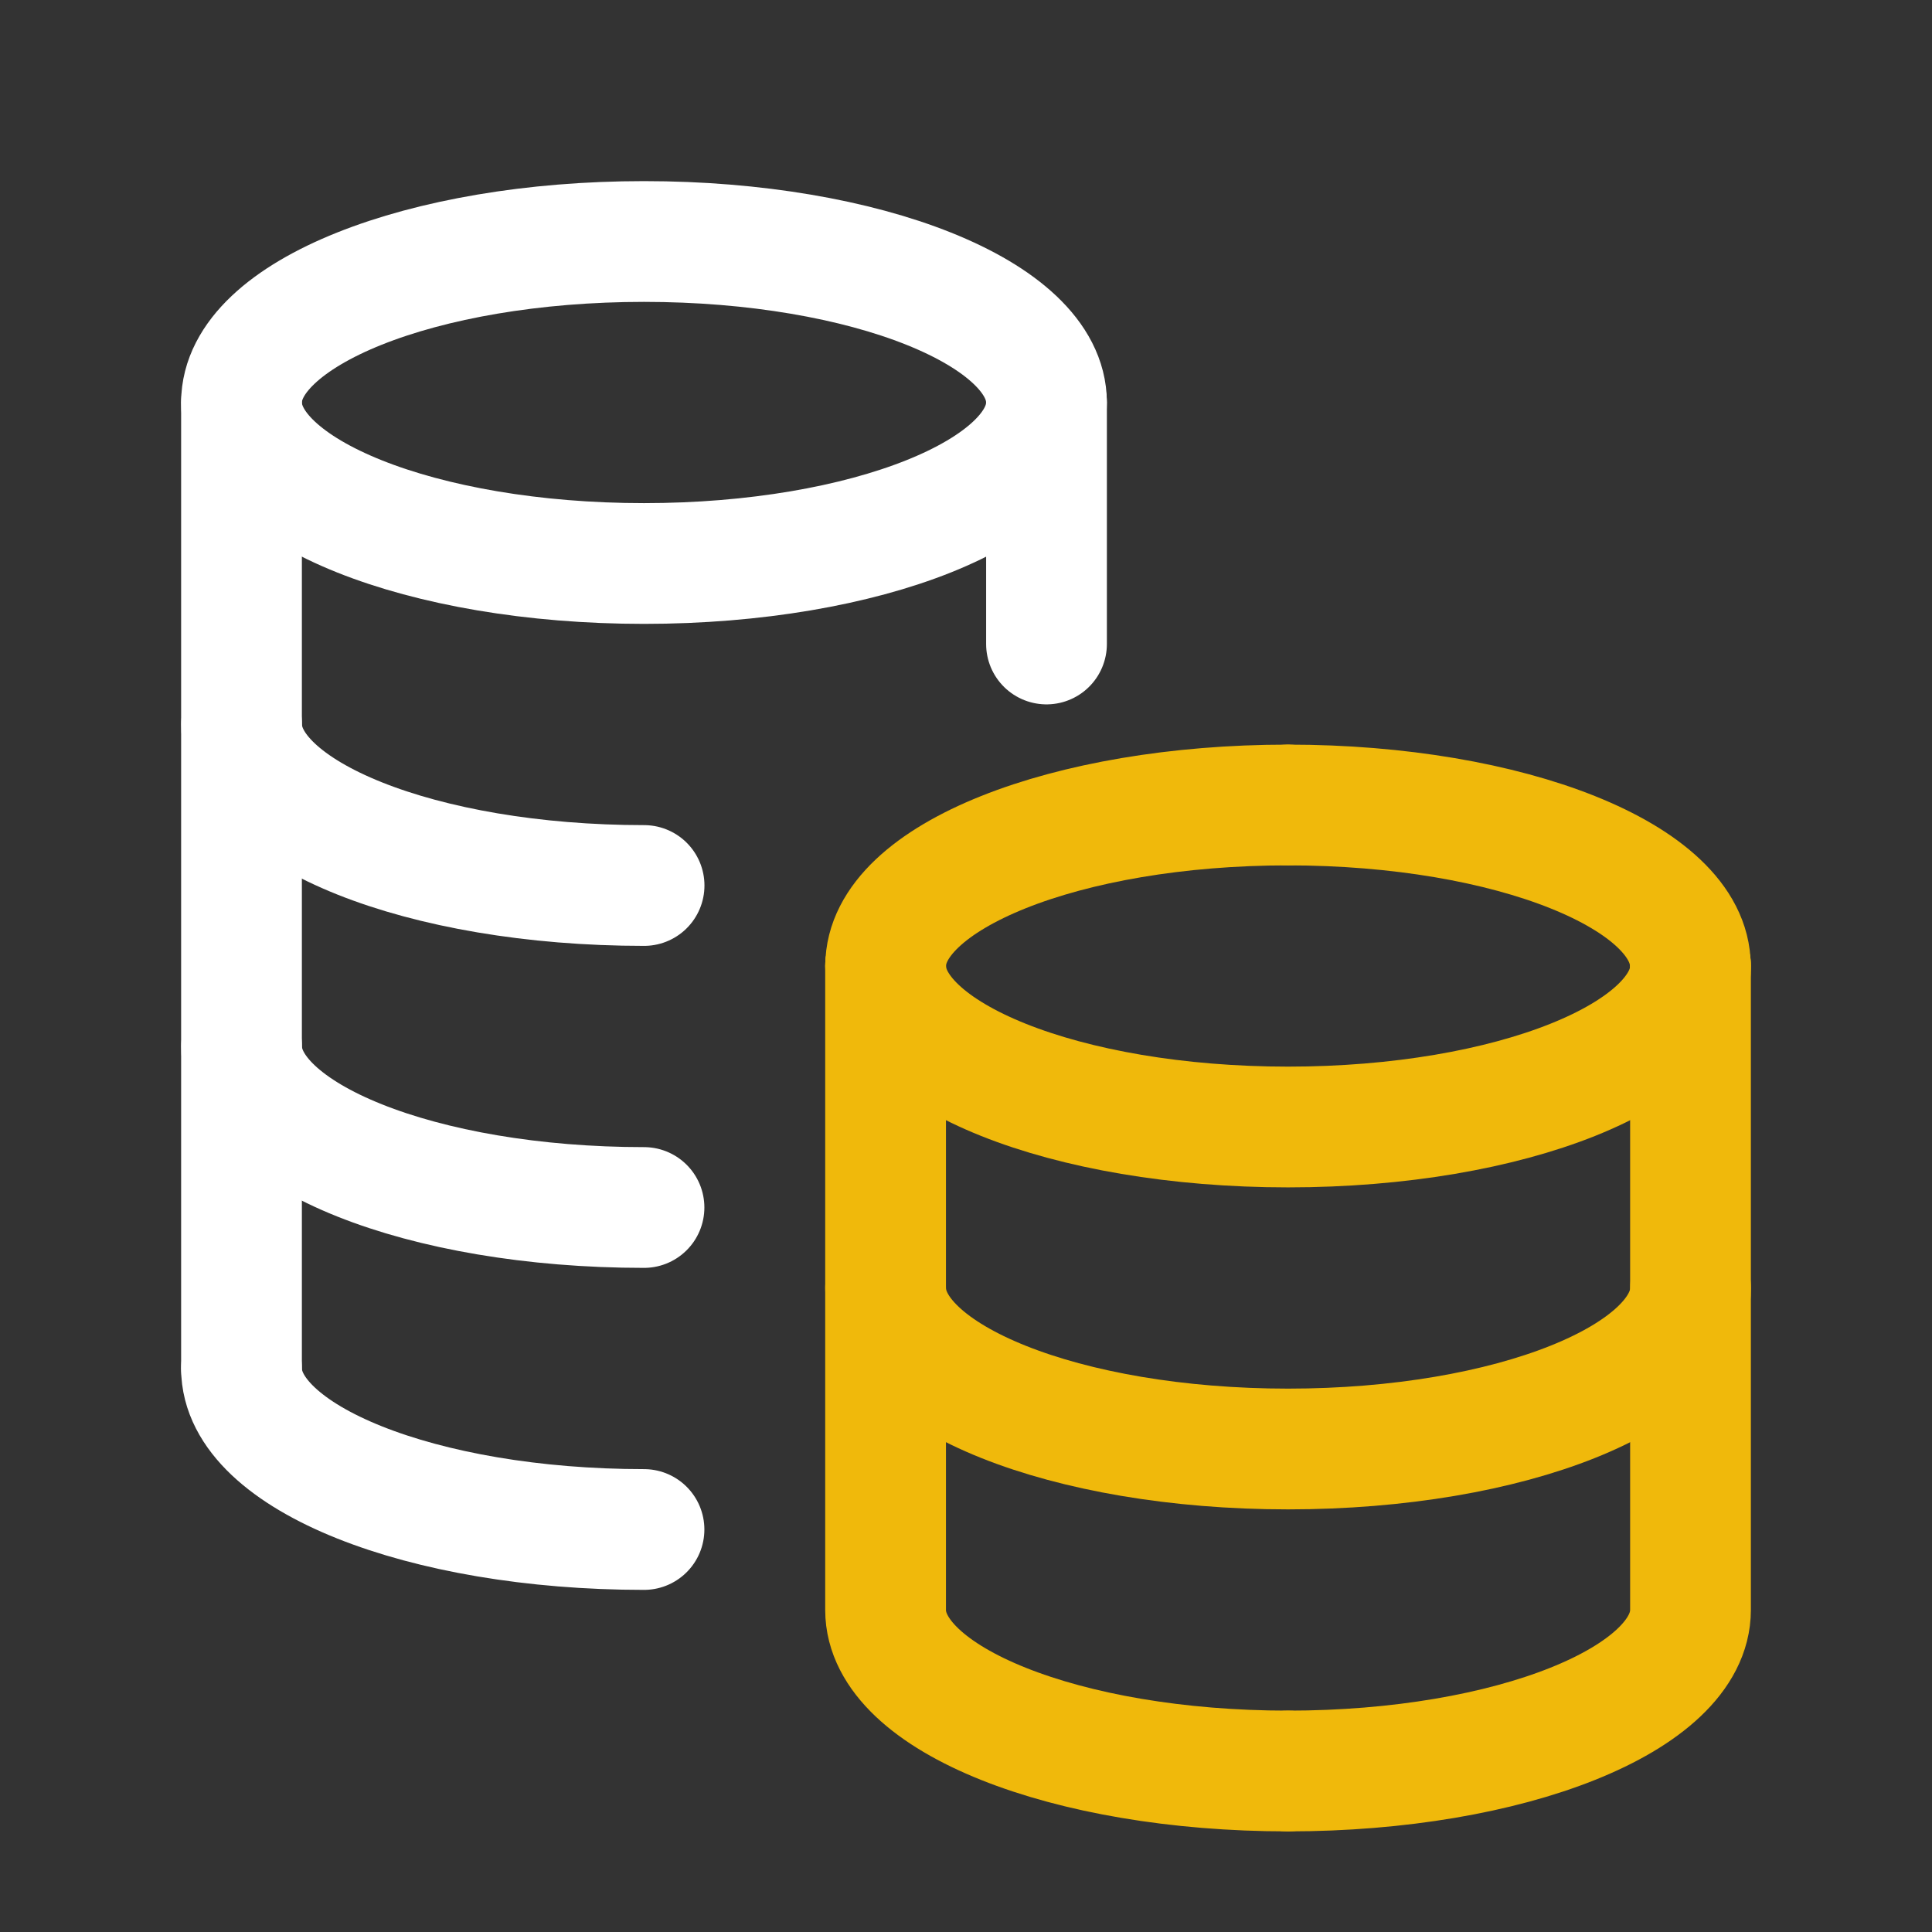 <svg width="24" height="24" viewBox="0 0 24 24" fill="none" xmlns="http://www.w3.org/2000/svg">
<rect x="0" y="0" width="24" height="24" fill="#333333" stroke="none"/>
<g id="Money, Coins&#194;&#160;&#226;&#128;&#148; &#208;&#186;&#208;&#190;&#208;&#191;&#208;&#184;&#209;&#143; 1" clip-path="url(#clip0_9579_33193)">
<g id="Group">
<g id="Group_2">
<path id="Vector" d="M3.001 9C3.001 10.105 5.239 11 8.001 11" stroke="#fff" stroke-width="1.5" stroke-linecap="round" stroke-linejoin="round"/>
<path id="Vector_2" d="M8 15C5.239 15 3.001 14.105 3.001 13" stroke="#fff" stroke-width="1.5" stroke-linecap="round" stroke-linejoin="round"/>
<path id="Vector_3" d="M12.999 5H13V8" stroke="#fff" stroke-width="1.5" stroke-linecap="round" stroke-linejoin="round"/>
<path id="Vector_4" d="M11.001 16C11.001 17.105 13.239 18 16.001 18C18.763 18 21.001 17.105 21.001 16" stroke="#F0B90B" stroke-width="1.5" stroke-linecap="round" stroke-linejoin="round"/>
<path id="Vector_5" d="M11.001 12C11.001 13.105 13.239 14 16.001 14C18.763 14 21.001 13.105 21.001 12" stroke="#F0B90B" stroke-width="1.5" stroke-linecap="round" stroke-linejoin="round"/>
<path id="Vector_6" d="M16 10C13.24 10 11 10.895 11.002 12" stroke="#F0B90B" stroke-width="1.5" stroke-linecap="round" stroke-linejoin="round"/>
<path id="Vector_7" d="M11.001 12V20C11.001 21.105 13.239 22 16.001 22" stroke="#F0B90B" stroke-width="1.5" stroke-linecap="round" stroke-linejoin="round"/>
<path id="Vector_8" d="M16 10C18.76 10 21 10.895 20.998 12" stroke="#F0B90B" stroke-width="1.5" stroke-linecap="round" stroke-linejoin="round"/>
<path id="Vector_9" d="M21 12V20C21 21.105 18.762 22 16 22" stroke="#F0B90B" stroke-width="1.5" stroke-linecap="round" stroke-linejoin="round"/>
<path id="Vector_10" d="M8 19C5.239 19 3 18.105 3 17" stroke="#fff" stroke-width="1.5" stroke-linecap="round" stroke-linejoin="round"/>
<path id="Vector_11" d="M8 7C10.761 7 13 6.105 13 5C13 3.895 10.761 3 8 3C5.239 3 3 3.895 3 5C3 6.105 5.239 7 8 7Z" stroke="#fff" stroke-width="1.5" stroke-linecap="round" stroke-linejoin="round"/>
<path id="Vector_12" d="M3 5V17" stroke="#fff" stroke-width="1.5" stroke-linecap="round" stroke-linejoin="round"/>
</g>
</g>
</g>
<defs>
<clipPath id="clip0_9579_33193">
<rect width="24" height="24" fill="white"/>
</clipPath>
</defs>
</svg>
